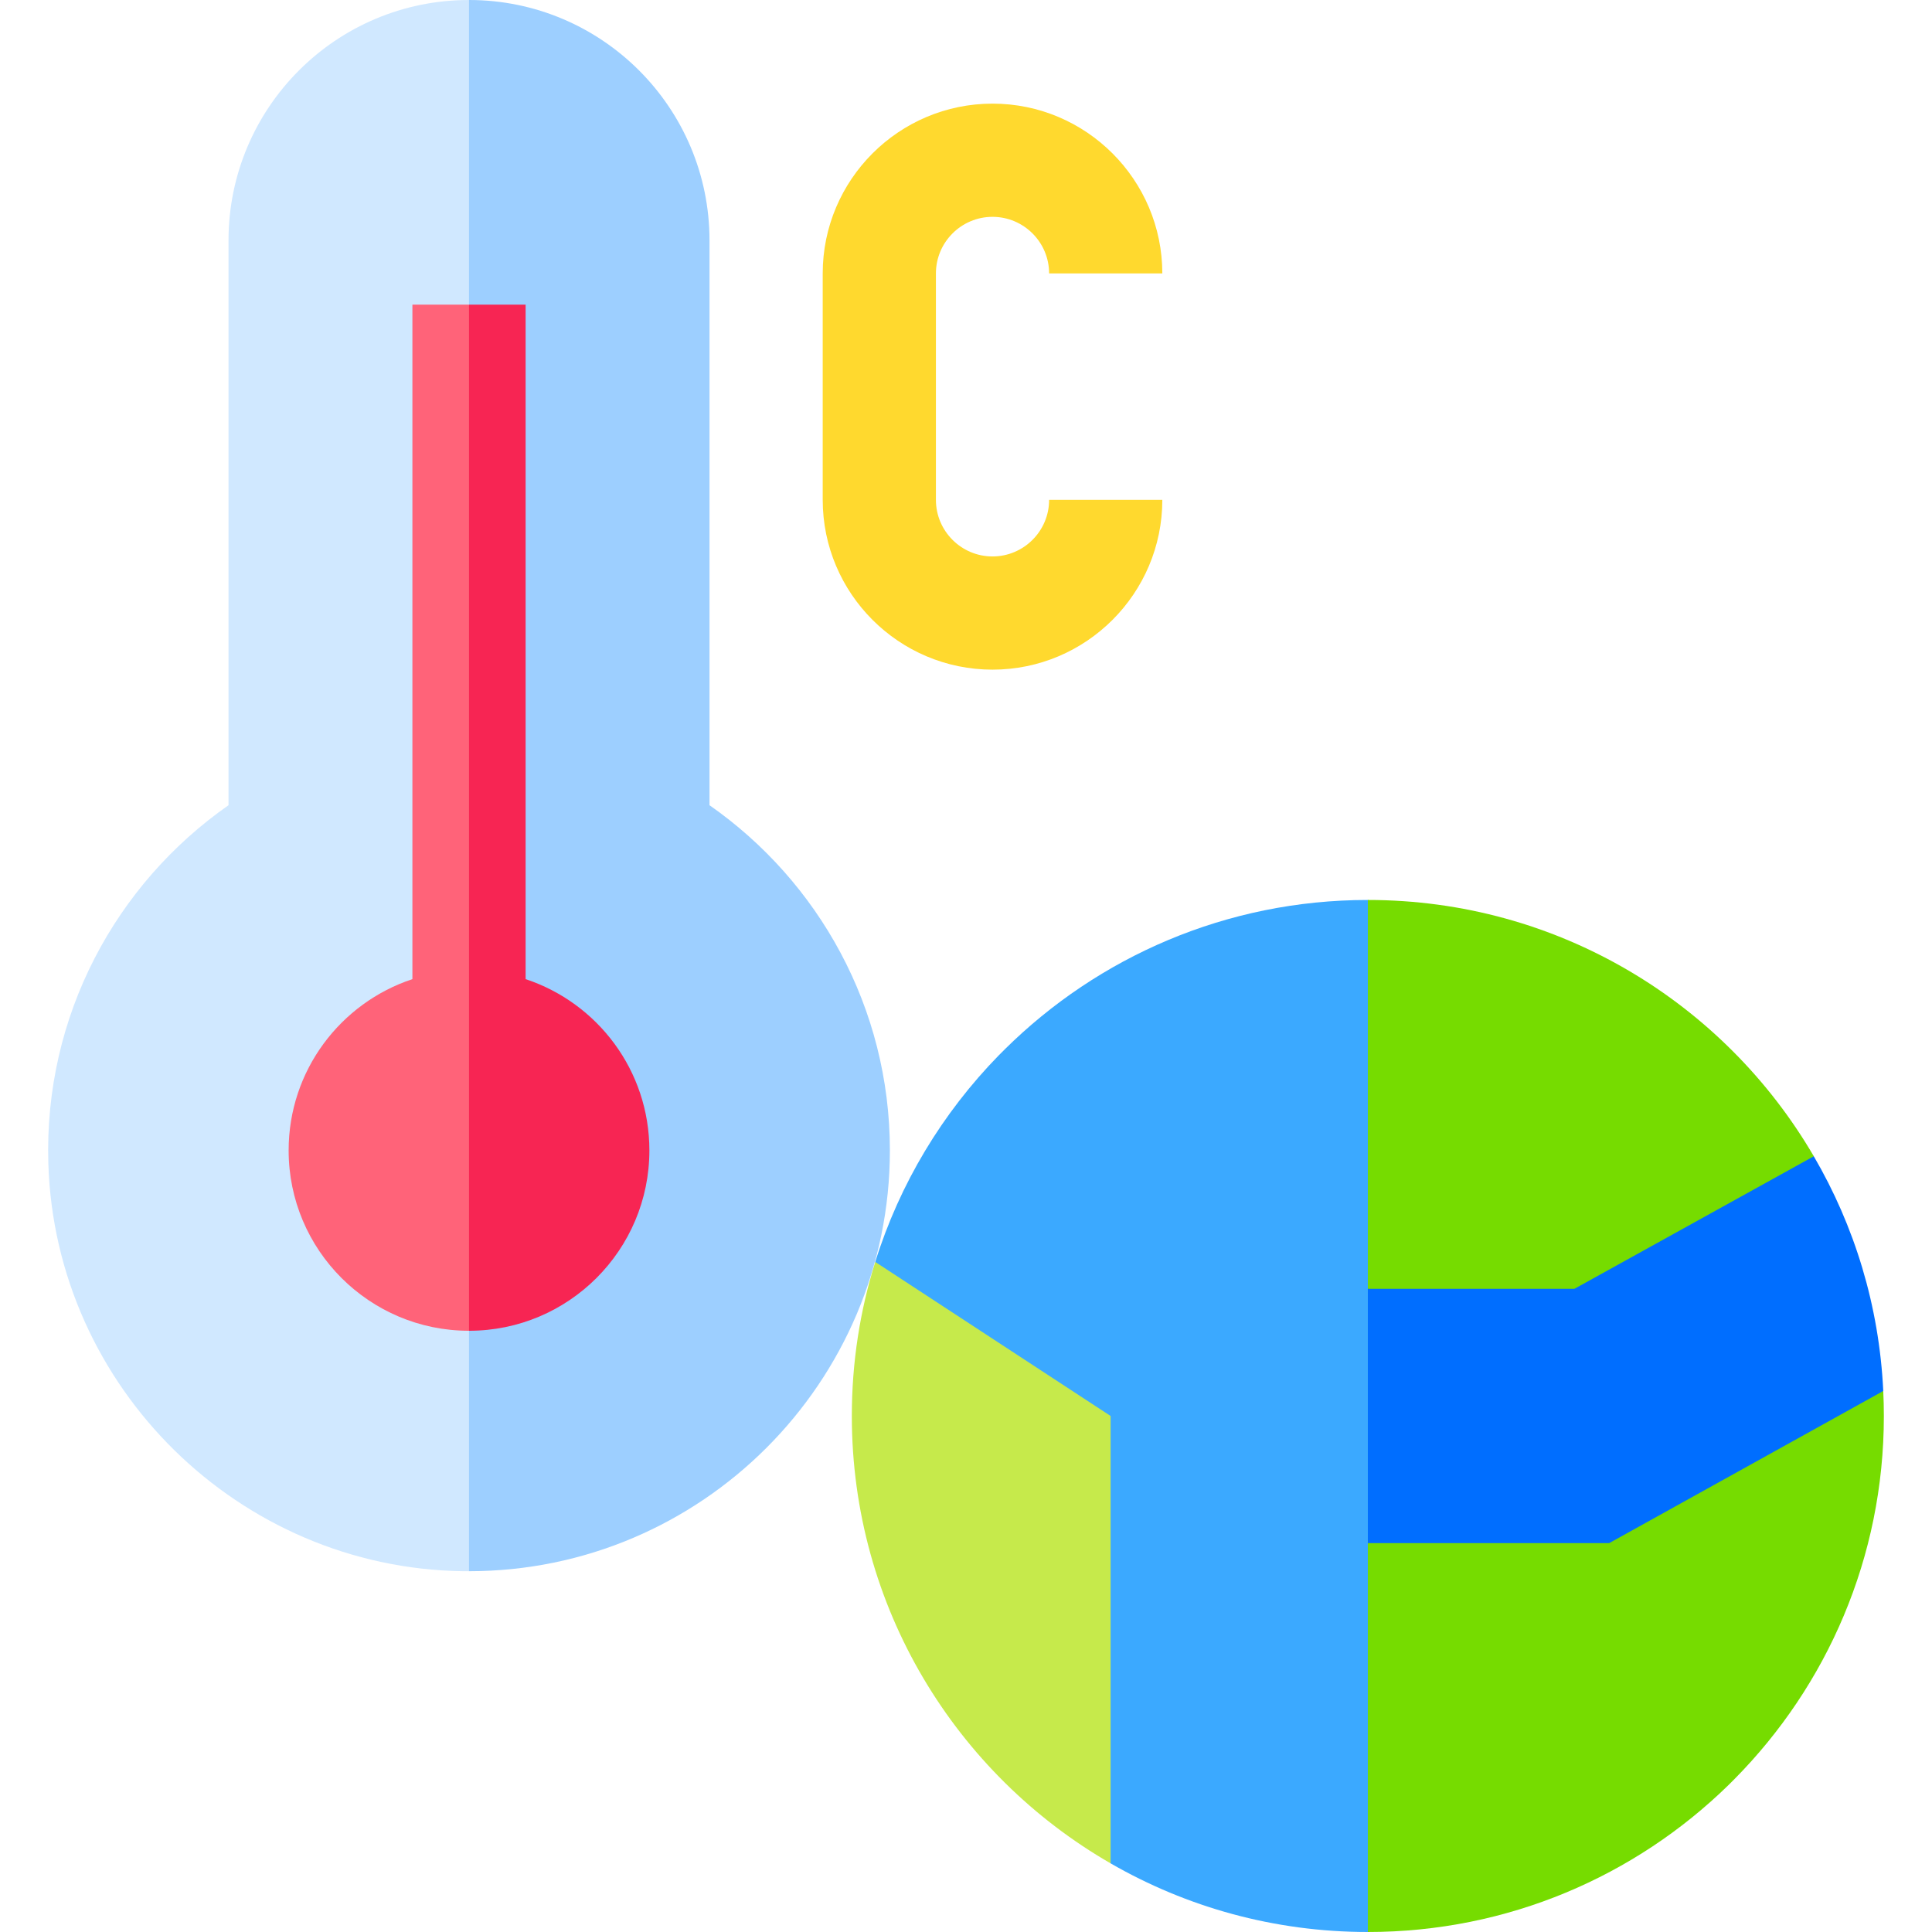 <?xml version="1.0" encoding="UTF-8"?>
<svg xmlns="http://www.w3.org/2000/svg" id="Capa_1" height="512" viewBox="0 0 512 512" width="512">
  <g>
    <g>
      <g>
        <path d="m124.293 0c-35.2 0-63.734 28.535-63.734 63.734v149.659c-29.775 20.796-48.961 55.737-47.746 94.99 1.835 59.288 50.536 107.15 109.846 108.003.546.008 1.09.003 1.634.003l47.801-160.389z" fill="#d0e8ff"></path>
        <path d="m188.027 213.394v-149.66c0-35.199-28.535-63.734-63.734-63.734v416.389c61.503-.001 111.535-50.023 111.535-111.526 0-37.816-18.918-71.297-47.801-91.469z" fill="#9dcfff"></path>
      </g>
      <g>
        <path d="m263.027 177.464c-24.813 0-45-20.187-45-45v-60c0-24.813 20.187-45 45-45s45 20.187 45 45h-30c0-8.271-6.729-15-15-15s-15 6.729-15 15v60c0 8.271 6.729 15 15 15s15-6.729 15-15h30c0 24.813-20.187 45-45 45z" fill="#ffd92e"></path>
      </g>
      <g>
        <path d="m109.293 80.734v178.747c-19.049 6.293-32.801 24.228-32.801 45.386 0 26.4 21.401 47.801 47.801 47.801l15.709-44.471-15.709-227.463z" fill="#ff6379"></path>
        <path d="m139.293 259.481v-178.747h-15v271.934c26.4 0 47.801-21.401 47.801-47.801 0-21.158-13.752-39.093-32.801-45.386z" fill="#f72553"></path>
      </g>
    </g>
    <g>
      <g>
        <g>
          <g>
            <path d="m362.492 238.5c-37.494 0-71.457 15.099-96.168 39.535l-1.681 1.681c-14.856 15.226-26.202 33.9-32.694 54.708l62.374 159.388c20.069 11.569 43.342 18.188 68.169 18.188l42.317-143.369z" fill="#3ba9ff"></path>
            <path d="m480.675 306.426-118.183-67.926v273.5l136.591-143.369c-1.078-22.607-7.644-43.775-18.408-62.205z" fill="#006eff"></path>
          </g>
          <path d="m294.324 375.25v118.563c-40.984-23.611-68.581-67.873-68.581-118.563 0-14.222 2.168-27.936 6.207-40.825z" fill="#c6ea4b"></path>
        </g>
        <g fill="#76dc00">
          <path d="m480.675 306.426-63.442 35.126h-54.74v-103.052c50.436 0 94.486 27.301 118.182 67.926z"></path>
          <path d="m499.242 375.25c0 37.494-15.099 71.457-39.535 96.168l-1.681 1.681c-24.647 24.066-58.367 38.901-95.534 38.901v-103.052h63.95l72.641-40.318c.106 2.19.159 4.4.159 6.62z"></path>
        </g>
      </g>
    </g>
  </g>
</svg>
